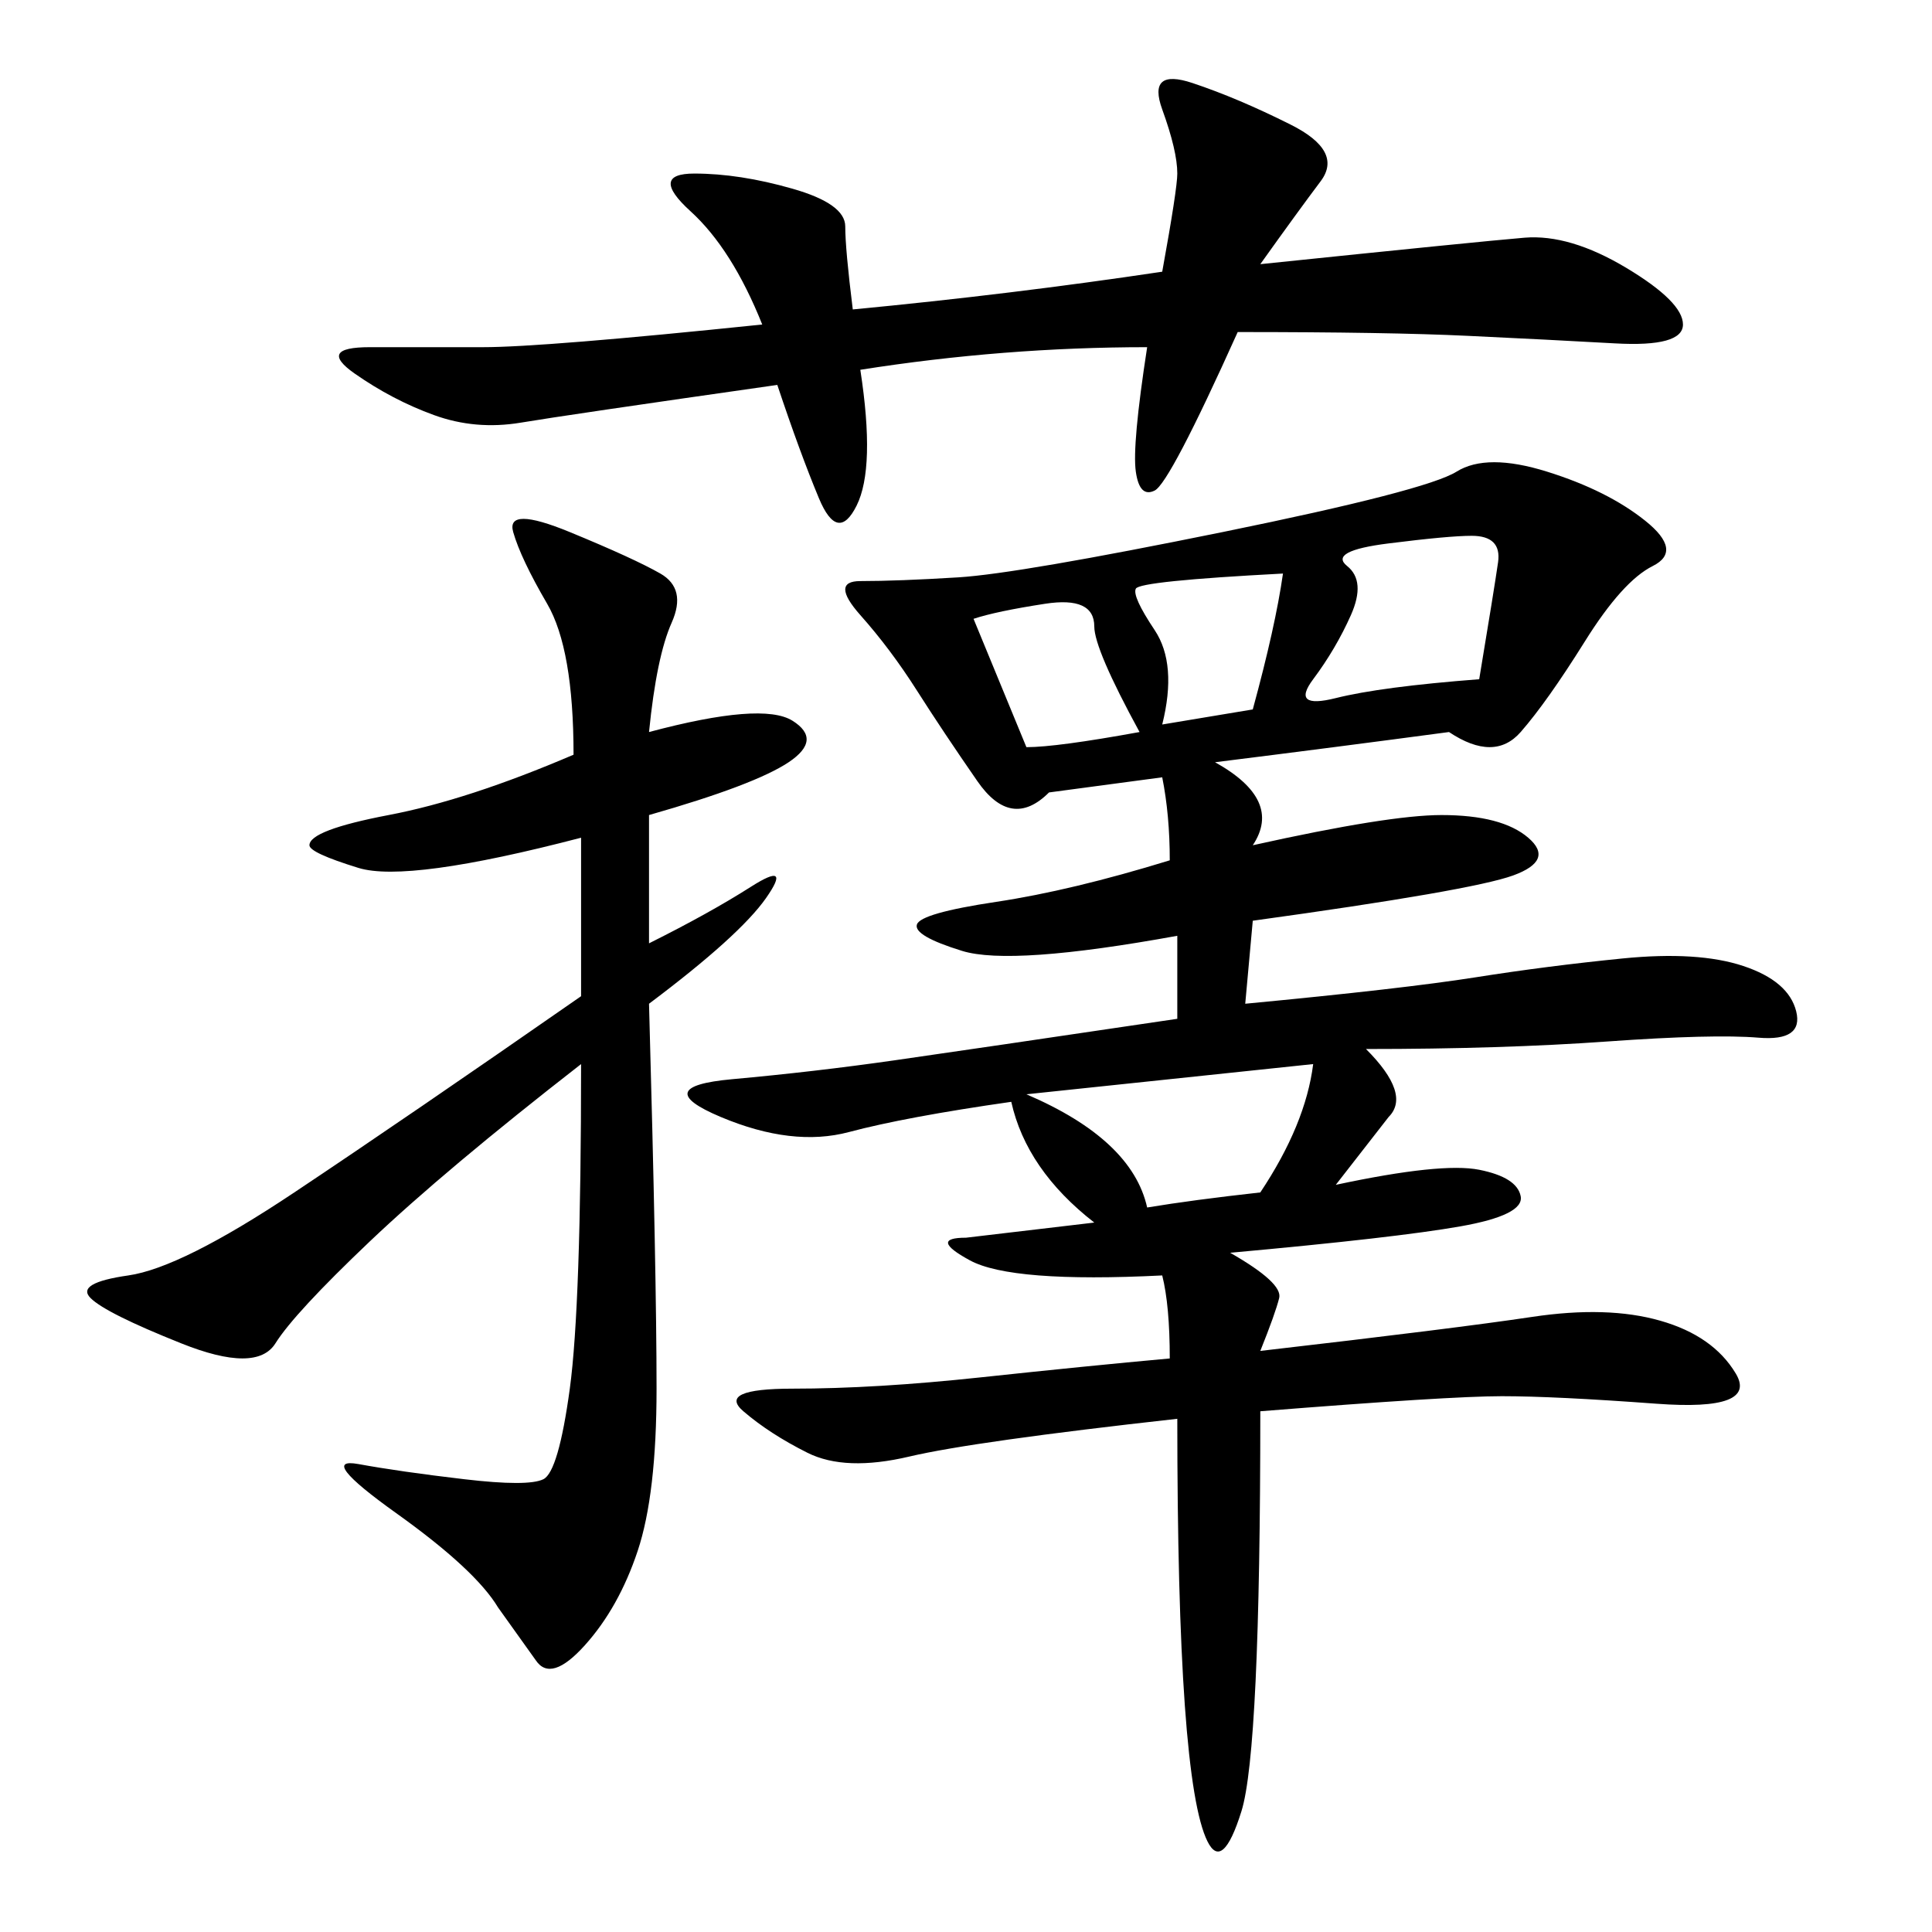 <svg xmlns="http://www.w3.org/2000/svg" xmlns:xlink="http://www.w3.org/1999/xlink" width="300" height="300"><path d="M225 113.67Q207.42 116.02 188.67 118.36L188.67 118.36Q199.22 124.22 194.53 131.25L194.53 131.25Q215.63 126.56 223.83 126.56L223.83 126.56Q233.20 126.56 237.30 130.08Q241.41 133.59 234.96 135.94Q228.52 138.28 194.53 142.97L194.53 142.97L193.36 155.86Q217.97 153.52 229.10 151.76Q240.23 150 251.95 148.83Q263.67 147.66 270.70 150Q277.73 152.34 278.91 157.03Q280.08 161.72 273.05 161.13Q266.02 160.55 249.61 161.72Q233.20 162.89 212.11 162.89L212.11 162.89Q219.14 169.92 215.63 173.44L215.63 173.44L207.42 183.98Q223.83 180.47 229.69 181.64Q235.55 182.81 236.13 185.74Q236.72 188.67 226.76 190.43Q216.80 192.19 191.02 194.53L191.02 194.53Q199.22 199.22 198.63 201.56Q198.05 203.91 195.70 209.77L195.70 209.77Q226.17 206.25 237.89 204.49Q249.61 202.73 257.81 205.08Q266.02 207.42 269.53 213.28Q273.05 219.14 257.23 217.97Q241.41 216.80 233.20 216.80L233.20 216.80Q225 216.80 195.70 219.14L195.70 219.14Q195.70 271.88 192.77 281.25Q189.84 290.63 187.50 285.94Q185.16 281.25 183.98 264.84Q182.81 248.44 182.81 220.31L182.81 220.31Q151.17 223.83 141.21 226.17Q131.25 228.52 125.39 225.59Q119.53 222.66 115.43 219.14Q111.33 215.63 123.05 215.63L123.05 215.63Q135.94 215.63 152.34 213.87Q168.75 212.11 181.64 210.94L181.64 210.94Q181.64 202.73 180.47 198.05L180.47 198.05Q157.03 199.22 150.59 195.70Q144.14 192.19 150 192.19L150 192.19L169.92 189.84Q159.38 181.64 157.03 171.09L157.03 171.09Q140.63 173.44 131.84 175.78Q123.05 178.13 111.91 173.44Q100.78 168.75 113.67 167.58Q126.56 166.41 138.87 164.65Q151.17 162.89 182.81 158.20L182.81 158.20L182.81 145.31Q157.03 150 149.41 147.66Q141.80 145.31 142.38 143.55Q142.97 141.80 154.69 140.04Q166.41 138.28 181.64 133.59L181.64 133.59Q181.64 126.56 180.47 120.70L180.47 120.70L162.89 123.05Q157.03 128.91 151.76 121.29Q146.48 113.67 142.38 107.23Q138.28 100.78 133.59 95.51Q128.91 90.23 133.59 90.23L133.59 90.23Q139.45 90.23 148.83 89.65Q158.20 89.06 189.84 82.62Q221.48 76.17 226.17 73.24Q230.86 70.31 240.23 73.24Q249.61 76.17 255.47 80.86Q261.33 85.55 256.64 87.89Q251.95 90.23 246.09 99.61Q240.23 108.98 236.13 113.67Q232.03 118.36 225 113.67L225 113.67ZM100.78 113.67Q118.36 108.98 123.05 111.91Q127.73 114.84 122.46 118.36Q117.19 121.88 100.78 126.56L100.78 126.56L100.78 146.48Q110.16 141.80 116.60 137.70Q123.05 133.59 118.95 139.45Q114.84 145.31 100.78 155.86L100.78 155.86Q101.95 198.05 101.95 215.63L101.95 215.63Q101.95 232.03 99.02 240.82Q96.09 249.61 90.82 255.47Q85.55 261.33 83.20 257.81L83.20 257.81L77.34 249.61Q73.83 243.75 61.52 234.96Q49.22 226.17 55.66 227.34Q62.11 228.52 72.07 229.69Q82.03 230.86 84.38 229.69Q86.72 228.52 88.48 215.63Q90.23 202.73 90.23 165.23L90.23 165.23Q69.14 181.64 57.42 192.77Q45.70 203.91 42.77 208.59Q39.84 213.28 28.13 208.59Q16.41 203.91 14.06 201.56Q11.72 199.22 19.92 198.05Q28.13 196.88 45.70 185.16Q63.28 173.44 90.23 154.69L90.23 154.69L90.23 130.08Q63.28 137.11 55.66 134.77Q48.05 132.42 48.05 131.25L48.05 131.25Q48.05 128.91 60.35 126.56Q72.66 124.22 89.06 117.19L89.06 117.19Q89.06 100.78 84.96 93.75Q80.86 86.72 79.69 82.62Q78.52 78.52 88.48 82.62Q98.44 86.72 102.54 89.06Q106.64 91.41 104.30 96.68Q101.95 101.95 100.78 113.67L100.78 113.67ZM178.13 53.91Q155.86 53.91 133.59 57.42L133.59 57.42Q135.94 72.66 133.01 78.52Q130.08 84.38 127.15 77.34Q124.22 70.31 120.70 59.77L120.70 59.77Q87.89 64.45 80.86 65.63Q73.83 66.80 67.38 64.45Q60.94 62.11 55.08 58.01Q49.22 53.91 57.42 53.91L57.42 53.91L75 53.91Q84.38 53.91 118.36 50.39L118.36 50.39Q113.67 38.67 107.23 32.81Q100.78 26.95 107.81 26.95L107.81 26.95Q114.84 26.95 123.05 29.30Q131.25 31.64 131.25 35.16L131.25 35.16Q131.25 38.67 132.42 48.05L132.42 48.05Q157.03 45.70 180.47 42.19L180.47 42.19Q182.81 29.30 182.81 26.95L182.81 26.95Q182.81 23.44 180.47 16.99Q178.13 10.55 185.16 12.89Q192.19 15.23 200.39 19.34Q208.59 23.44 205.08 28.13Q201.56 32.81 195.70 41.02L195.70 41.02Q229.69 37.50 236.72 36.91Q243.75 36.33 252.54 41.60Q261.33 46.88 261.33 50.39L261.33 50.39Q261.33 53.91 250.78 53.32Q240.23 52.73 227.93 52.15Q215.63 51.56 192.19 51.56L192.19 51.56Q181.64 75 179.30 76.17Q176.95 77.34 176.37 73.24Q175.78 69.14 178.13 53.91L178.13 53.91ZM159.38 169.92Q175.78 176.95 178.13 187.50L178.13 187.50Q185.16 186.33 195.70 185.16L195.70 185.16Q202.73 174.61 203.91 165.23L203.91 165.23L159.38 169.92ZM229.69 105.47Q232.03 91.41 232.62 87.30Q233.20 83.20 228.52 83.20L228.52 83.20Q225 83.20 215.63 84.38Q206.25 85.55 209.18 87.89Q212.11 90.23 209.77 95.51Q207.42 100.78 203.91 105.47Q200.39 110.16 207.42 108.40Q214.45 106.64 229.69 105.47L229.69 105.47ZM180.47 112.50L194.53 110.16Q198.05 97.27 199.22 89.06L199.22 89.06Q176.95 90.23 176.37 91.41Q175.78 92.58 179.30 97.85Q182.81 103.13 180.47 112.50L180.47 112.50ZM151.17 96.09L159.38 116.02Q164.06 116.02 176.95 113.67L176.95 113.67Q169.92 100.78 169.92 97.27L169.92 97.27Q169.92 92.58 162.30 93.75Q154.69 94.92 151.17 96.09L151.17 96.09Z"/></svg>
